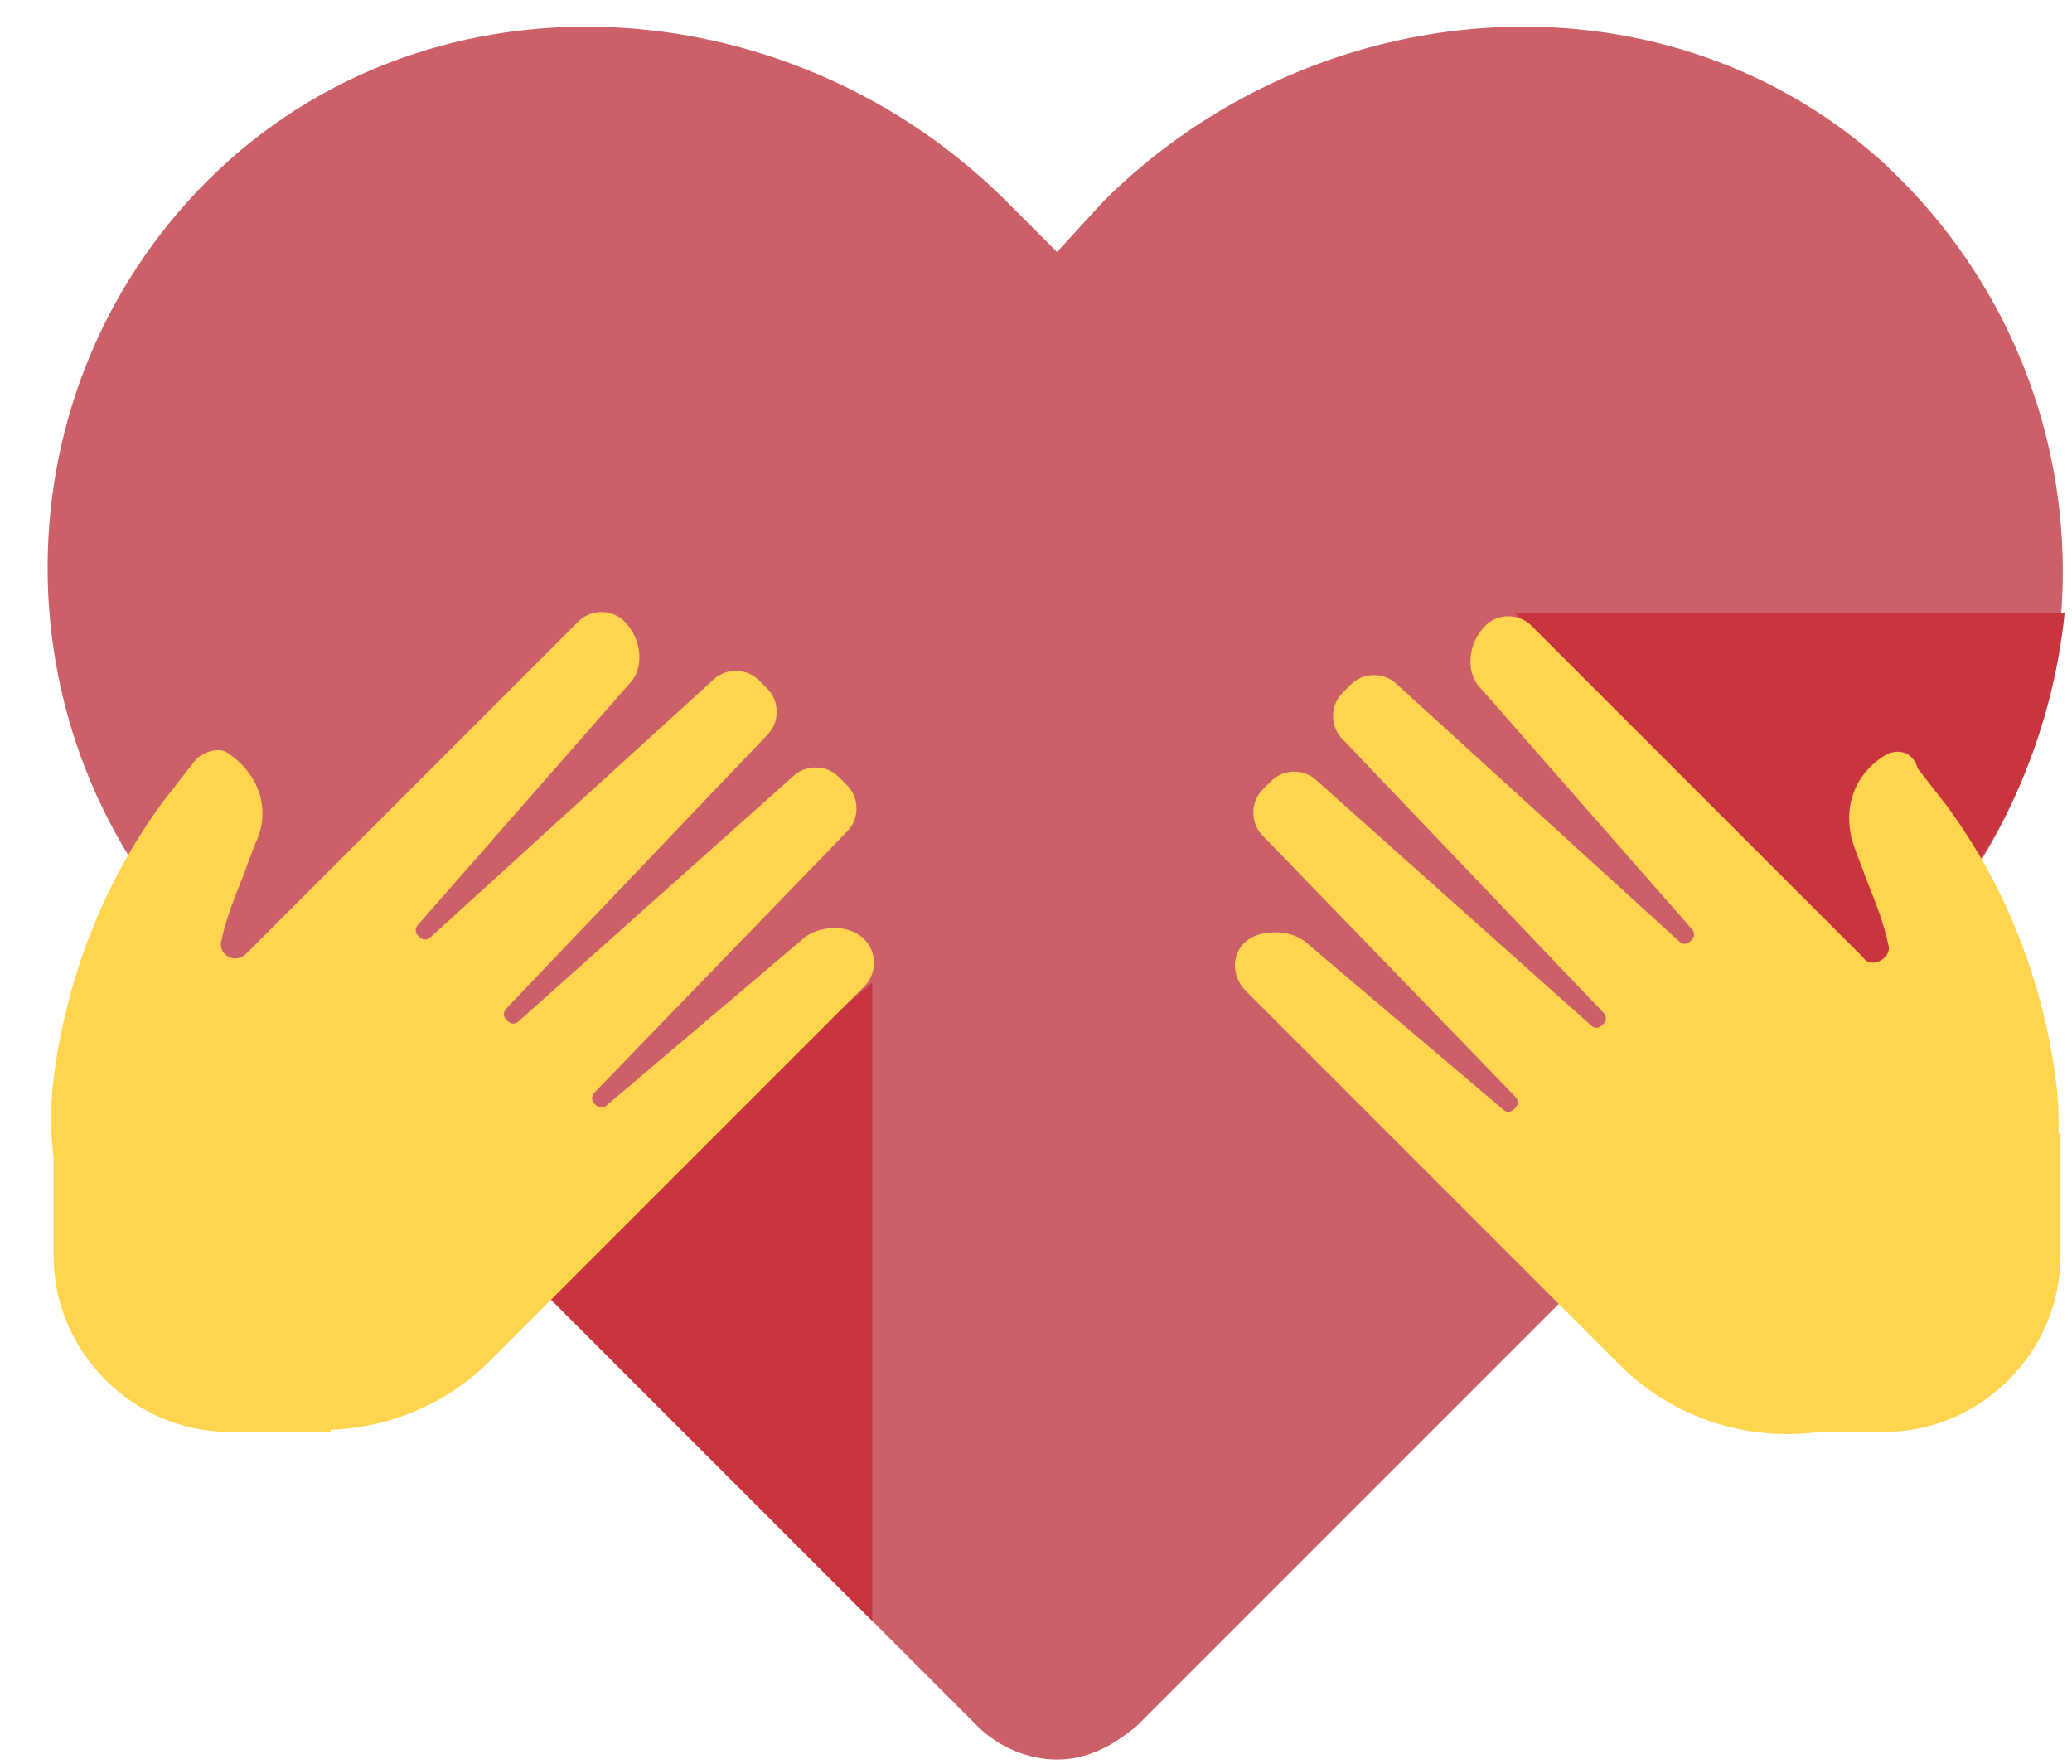 <svg width="94" height="80" viewBox="0 0 94 80" fill="none" xmlns="http://www.w3.org/2000/svg">
<g clip-path="url(#clip0_7519_756)">
<path d="M85.287 7.238C75.192 -1.714 59.573 -0.381 50.049 9.143L47.954 11.429L45.668 9.143C36.144 -0.381 20.525 -1.714 10.43 7.238C-0.237 16.762 -0.618 33.334 9.478 43.429L44.335 78.286C45.287 79.238 46.621 79.81 47.954 79.81C49.287 79.81 50.43 79.238 51.573 78.286L86.43 43.429C96.335 33.334 95.954 16.953 85.287 7.238Z" fill="#CB6068"/>
<path d="M68.715 27.809L84.905 44.761L86.429 43.237C90.81 38.856 93.096 33.332 93.667 27.809H68.715Z" fill="#C9353F"/>
<path d="M39.571 73.525V44.572L23.762 57.715L39.571 73.525Z" fill="#C9353F"/>
<path d="M85.478 34.286C83.954 35.239 83.573 36.953 84.144 38.477L84.716 40.001C85.097 40.953 85.478 41.906 85.668 42.858C85.859 43.429 84.906 44.001 84.525 43.429L80.144 39.048L69.478 28.382C68.906 27.81 67.954 27.81 67.382 28.382C66.621 29.144 66.43 30.477 67.192 31.239L76.716 42.096C76.906 42.286 76.906 42.477 76.716 42.667C76.525 42.858 76.335 42.858 76.144 42.667L63.382 31.048C62.811 30.477 61.859 30.477 61.287 31.048L60.906 31.429C60.335 32.001 60.335 32.953 60.906 33.525L72.716 45.906C72.906 46.096 72.906 46.286 72.716 46.477C72.525 46.667 72.335 46.667 72.144 46.477L59.763 35.429C59.192 34.858 58.24 34.858 57.668 35.429L57.287 35.81C56.716 36.382 56.716 37.334 57.287 37.906L68.716 49.715C68.906 49.906 68.906 50.096 68.716 50.286C68.525 50.477 68.335 50.477 68.144 50.286L59.382 42.858C59.002 42.477 58.43 42.286 57.859 42.286C55.954 42.286 55.573 44.001 56.525 44.953L65.287 53.715L67.001 55.429L73.478 61.906C77.668 66.096 84.525 66.096 88.716 61.906L88.906 61.715C92.144 58.477 93.859 53.715 93.287 49.144C92.716 44.572 91.001 40.191 88.335 36.572L87.001 34.858C86.811 34.096 86.049 33.906 85.478 34.286Z" fill="#FFD54F"/>
<path d="M81.097 64.951H85.478C89.859 64.951 93.478 61.333 93.478 56.952V51.428H80.906V64.951H81.097Z" fill="#FFD54F"/>
<path d="M8.715 34.666L7.381 36.381C4.715 40 3 44.381 2.429 48.952C1.858 53.524 3.572 58.285 6.81 61.524L7 61.714C11.191 65.905 18.048 65.905 22.239 61.714L28.715 55.238L30.429 53.524L39.191 44.762C40.143 43.809 39.572 42.095 37.858 42.095C37.286 42.095 36.715 42.285 36.334 42.666L27.572 50.095C27.381 50.285 27.191 50.285 27 50.095C26.81 49.905 26.81 49.714 27 49.524L38.429 37.714C39.001 37.143 39.001 36.19 38.429 35.619L38.048 35.238C37.477 34.666 36.524 34.666 35.953 35.238L23.572 46.285C23.381 46.476 23.191 46.476 23 46.285C22.81 46.095 22.81 45.905 23 45.714L34.81 33.333C35.381 32.762 35.381 31.809 34.81 31.238L34.429 30.857C33.858 30.285 32.905 30.285 32.334 30.857L19.572 42.476C19.381 42.666 19.191 42.666 19 42.476C18.81 42.285 18.81 42.095 19 41.905L28.524 31.047C29.286 30.285 29.096 28.952 28.334 28.19C27.762 27.619 26.81 27.619 26.239 28.19L15.572 38.857L11.191 43.238C10.62 43.809 9.858 43.238 10.048 42.666C10.239 41.714 10.62 40.762 11 39.809L11.572 38.285C12.334 36.762 11.762 35.047 10.239 34.095C9.858 33.905 9.096 34.095 8.715 34.666Z" fill="#FFD54F"/>
<path d="M14.811 64.951H10.43C6.049 64.951 2.43 61.333 2.43 56.952V51.428H15.001V64.951H14.811Z" fill="#FFD54F"/>
</g>
<defs>
<clipPath id="clip0_7519_756">
<rect width="93.333" height="80" fill="white" transform="translate(0.334)"/>
</clipPath>
</defs>
</svg>
